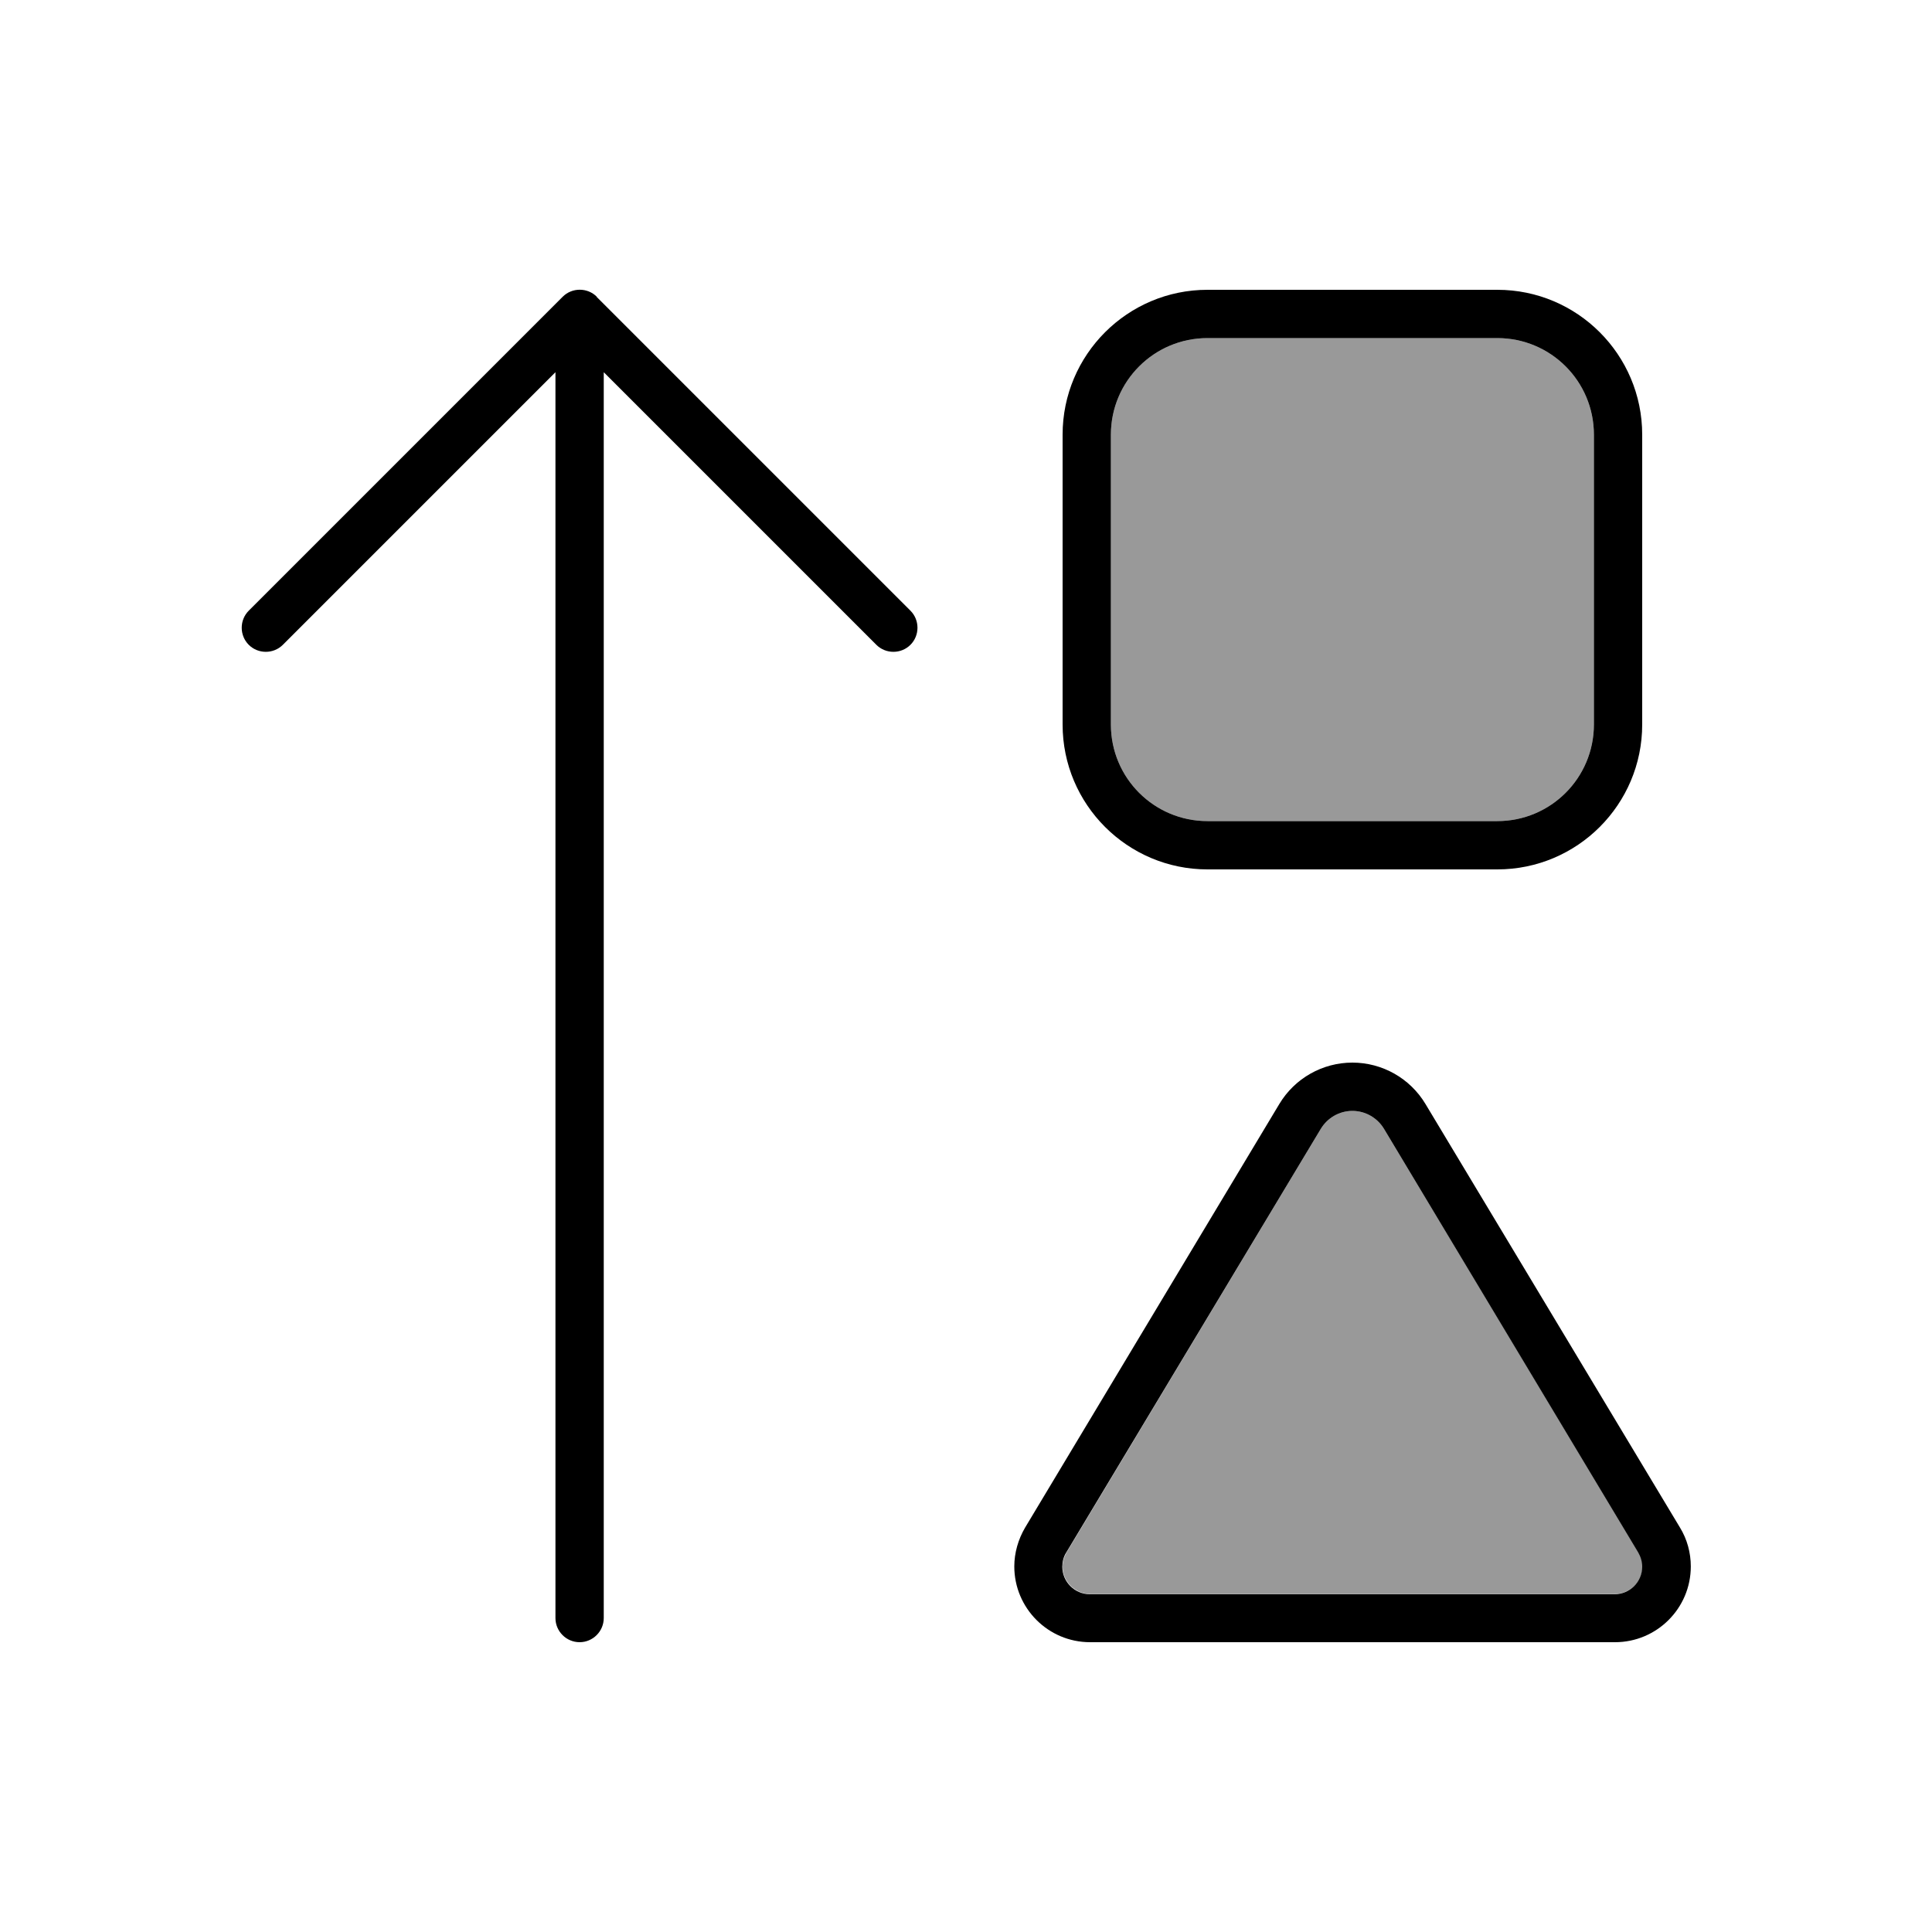 <svg xmlns="http://www.w3.org/2000/svg" viewBox="0 0 640 640"><!--! Font Awesome Pro 7.1.0 by @fontawesome - https://fontawesome.com License - https://fontawesome.com/license (Commercial License) Copyright 2025 Fonticons, Inc. --><path opacity=".4" fill="currentColor" d="M352 518.9C352 523.9 356.1 528 361.1 528L535 528C540 528 544.1 523.9 544.1 518.9C544.1 517.3 543.7 515.6 542.8 514.2L458.5 374C456.3 370.3 452.3 368 448 368C443.7 368 439.7 370.3 437.5 374L353.3 514.3C352.5 515.7 352 517.3 352 519zM368 144L368 240C368 257.7 382.3 272 400 272L496 272C513.7 272 528 257.7 528 240L528 144C528 126.3 513.7 112 496 112L400 112C382.3 112 368 126.3 368 144z"/><path fill="currentColor" d="M197.7 98.3C194.6 95.2 189.5 95.2 186.4 98.3L82.4 202.3C79.3 205.4 79.3 210.5 82.4 213.6C85.5 216.7 90.6 216.7 93.7 213.6L184 123.3L184 536C184 540.4 187.6 544 192 544C196.4 544 200 540.4 200 536L200 123.3L290.3 213.6C293.4 216.7 298.5 216.7 301.6 213.6C304.7 210.5 304.7 205.4 301.6 202.3L197.6 98.3zM368 144C368 126.3 382.3 112 400 112L496 112C513.7 112 528 126.3 528 144L528 240C528 257.7 513.7 272 496 272L400 272C382.3 272 368 257.7 368 240L368 144zM352 144L352 240C352 266.5 373.5 288 400 288L496 288C522.5 288 544 266.5 544 240L544 144C544 117.5 522.5 96 496 96L400 96C373.5 96 352 117.5 352 144zM472.2 365.7C467.1 357.2 457.9 352 448 352C438.1 352 428.9 357.2 423.8 365.7L339.6 506C337.3 509.9 336 514.4 336 518.9C336 532.7 347.2 544 361.1 544L535 544C548.8 544 560.1 532.8 560.1 518.9C560.1 514.4 558.9 509.9 556.5 506L472.2 365.7zM437.5 374C439.7 370.3 443.7 368 448 368C452.3 368 456.3 370.3 458.5 374L542.7 514.3C543.5 515.7 544 517.3 544 519C544 524 539.9 528.1 534.9 528.1L361 528.1C356 528.1 351.9 524 351.9 519C351.9 517.4 352.3 515.7 353.2 514.3L437.5 374z"/></svg>